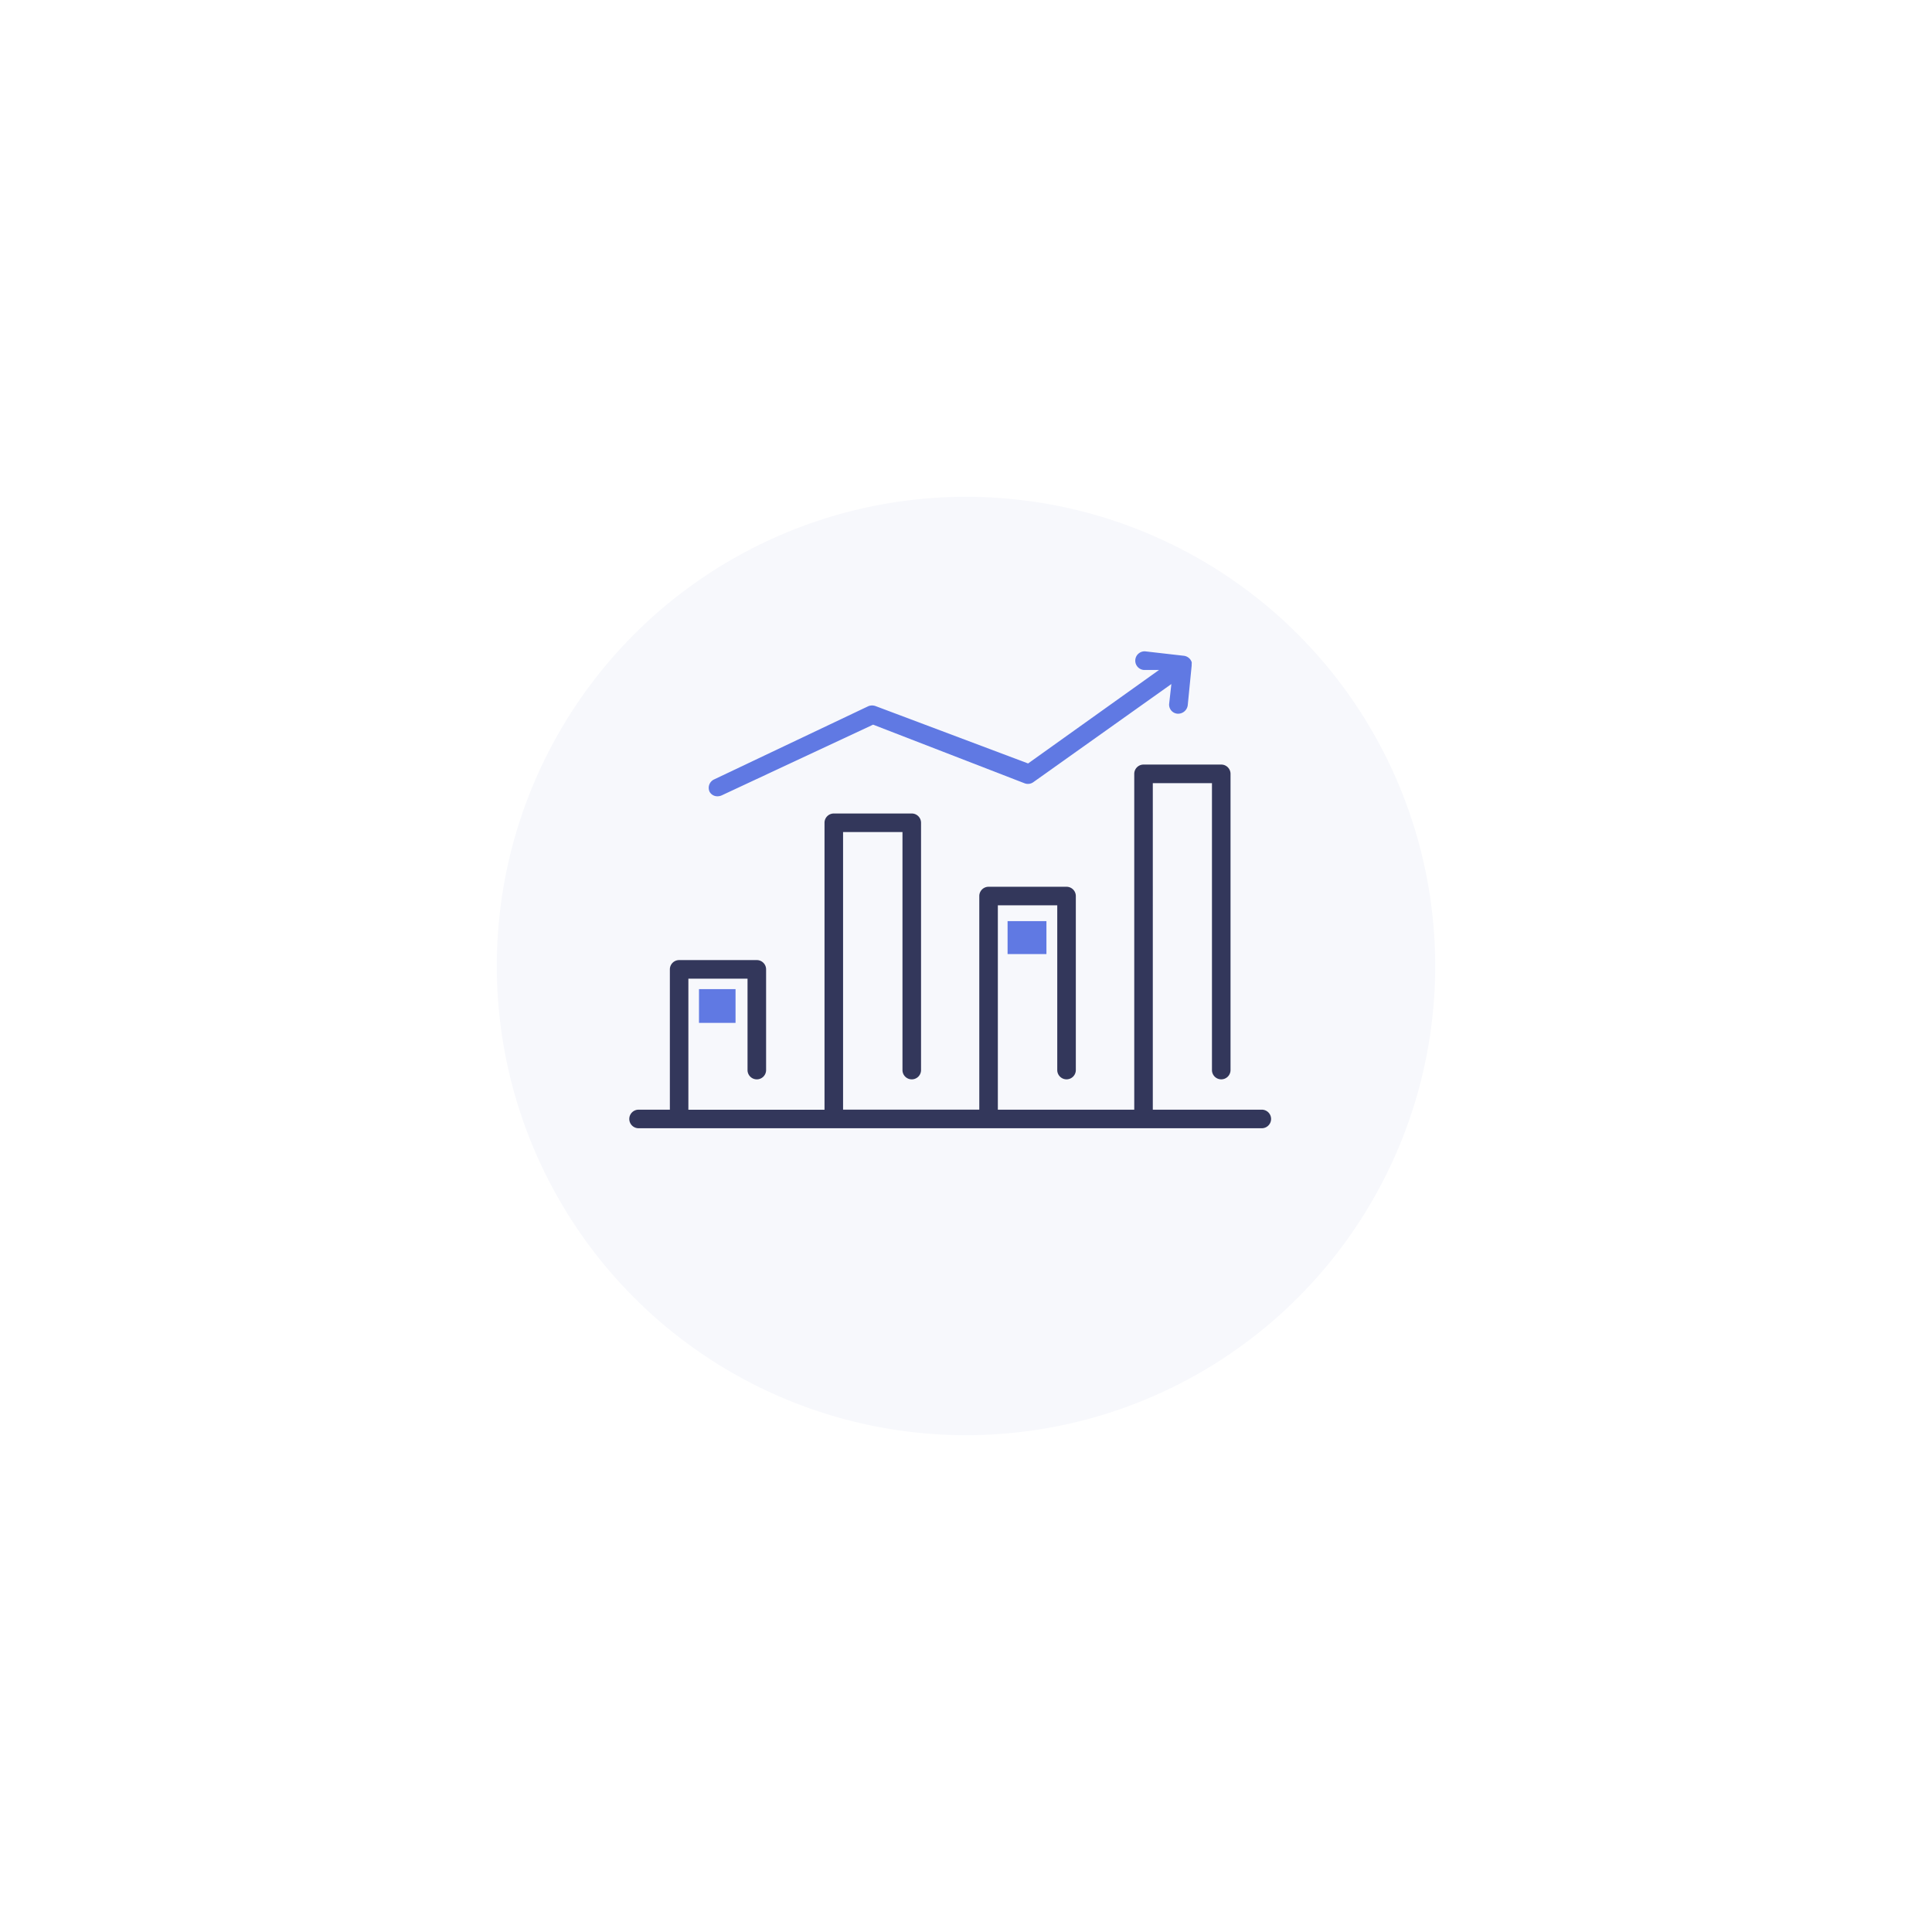 <svg xmlns="http://www.w3.org/2000/svg" xmlns:xlink="http://www.w3.org/1999/xlink" width="175" height="175" viewBox="0 0 175 175">
  <defs>
    <filter id="Elipse_4" x="0" y="0" width="175" height="175" filterUnits="userSpaceOnUse">
      <feOffset dy="3" input="SourceAlpha"/>
      <feGaussianBlur stdDeviation="15" result="blur"/>
      <feFlood flood-color="#0c113c" flood-opacity="0.325"/>
      <feComposite operator="in" in2="blur"/>
      <feComposite in="SourceGraphic"/>
    </filter>
  </defs>
  <g id="Grupo_17201" data-name="Grupo 17201" transform="translate(-386 -2936)">
    <g transform="matrix(1, 0, 0, 1, 386, 2936)" filter="url(#Elipse_4)">
      <circle id="Elipse_4-2" data-name="Elipse 4" cx="42.5" cy="42.5" r="42.5" transform="translate(45 42)" fill="#f7f8fc"/>
    </g>
    <g id="Grupo_17169" data-name="Grupo 17169" transform="translate(1047.465 2195.839)">
      <g id="Grupo_16889" data-name="Grupo 16889" transform="translate(-604.465 799.161)">
        <g id="Grupo_16888" data-name="Grupo 16888">
          <path id="Trazado_6563" data-name="Trazado 6563" d="M-592.909,830.36h-7.039a.842.842,0,0,0-.841.842v12.708h-2.834a.842.842,0,0,0-.841.841.842.842,0,0,0,.841.841h56.452a.842.842,0,0,0,.841-.841.842.842,0,0,0-.841-.841h-9.873V814.332h5.358v25.99a.842.842,0,0,0,.841.841.842.842,0,0,0,.841-.841V813.492a.842.842,0,0,0-.841-.842h-7.039a.842.842,0,0,0-.841.842v30.418h-12.355V825.4h5.381v14.921a.842.842,0,0,0,.841.841.842.842,0,0,0,.841-.841V824.56a.842.842,0,0,0-.841-.841h-7.062a.842.842,0,0,0-.841.841v19.349H-585.1V818.761h5.381v21.562a.842.842,0,0,0,.841.841.842.842,0,0,0,.841-.841v-22.4a.842.842,0,0,0-.841-.841h-7.062a.842.842,0,0,0-.841.841v25.991h-12.331V832.043h5.358v8.28a.842.842,0,0,0,.841.841.842.842,0,0,0,.841-.841V831.2A.842.842,0,0,0-592.909,830.36Z" transform="translate(604.465 -802.396)" fill="#33375b"/>
          <path id="Trazado_6564" data-name="Trazado 6564" d="M-551.252,800.138a.9.9,0,0,0-.113-.224.864.864,0,0,0-.589-.352l-3.494-.4a.839.839,0,0,0-.611.194.837.837,0,0,0-.3.573.839.839,0,0,0,.193.617.841.841,0,0,0,.573.3h1.382l-11.861,8.469-.132-.051-13.659-5.137a.944.944,0,0,0-.34-.065.932.932,0,0,0-.333.063l-13.975,6.636a.837.837,0,0,0-.439.48.839.839,0,0,0,.034.646.8.8,0,0,0,.744.4h0a.935.935,0,0,0,.362-.087l13.7-6.4,13.721,5.311a.839.839,0,0,0,.79-.1l12.506-8.89-.2,1.786a.826.826,0,0,0,.186.608.826.826,0,0,0,.567.293h.09a.878.878,0,0,0,.842-.783l.354-3.582v-.152A.521.521,0,0,0-551.252,800.138Z" transform="translate(602.195 -799.161)" fill="#6079e3"/>
        </g>
      </g>
      <rect id="Rectángulo_870" data-name="Rectángulo 870" width="3.311" height="3.057" transform="translate(-598.151 829.756)" fill="#6079e3"/>
      <rect id="Rectángulo_871" data-name="Rectángulo 871" width="3.52" height="2.985" transform="translate(-570.199 823.596)" fill="#6079e3"/>
    </g>
  </g>
</svg>
